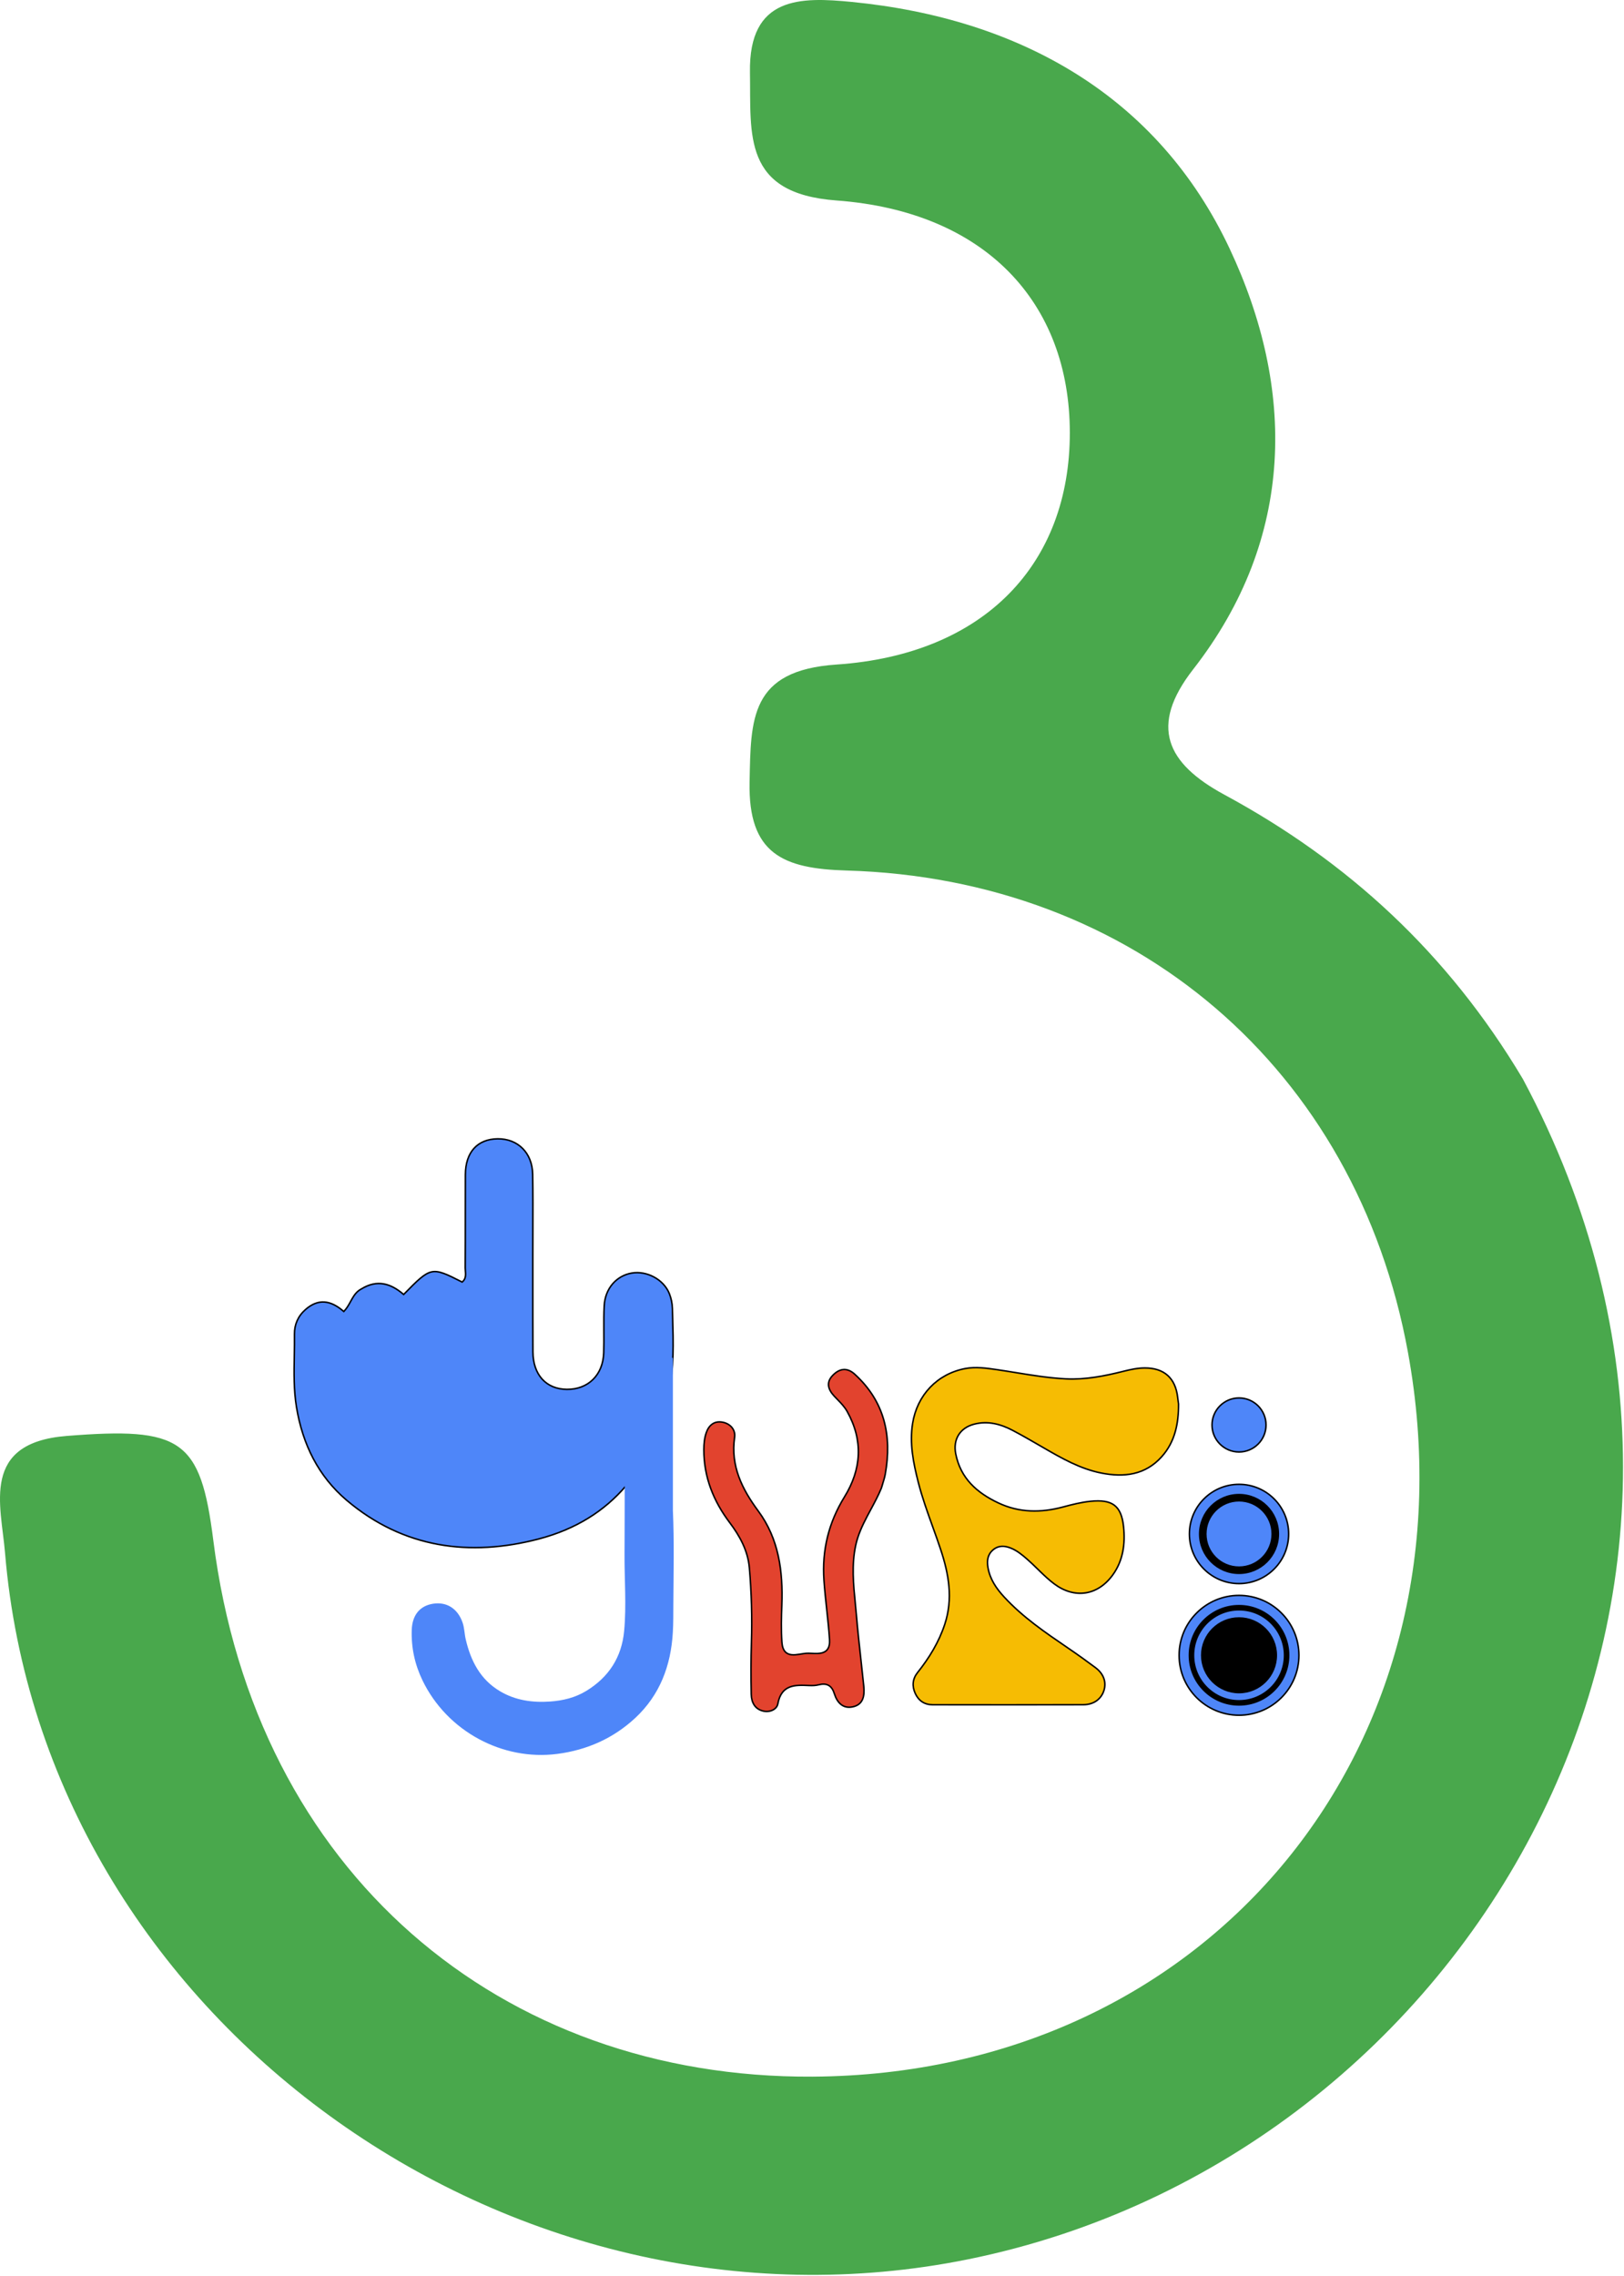 <svg width="1084" height="1519" viewBox="0 0 1084 1519" fill="none" xmlns="http://www.w3.org/2000/svg">
<path d="M589.236 990.055C588.95 990.991 588.65 991.969 588.35 993.011C586.276 998.04 583.744 1002.75 581.224 1007.44C580.429 1008.91 579.636 1010.39 578.858 1011.87C575.62 1018.05 572.673 1024.32 571.172 1031.28C568.359 1044.31 569.64 1057.3 570.912 1070.17C571.182 1072.91 571.451 1075.64 571.681 1078.36C572.516 1088.27 573.61 1098.17 574.703 1108.06C575.336 1113.79 575.969 1119.51 576.551 1125.24C576.88 1128.47 576.795 1131.56 575.751 1134.03C574.725 1136.45 572.749 1138.32 569.153 1139.08C565.884 1139.77 563.31 1139.05 561.321 1137.46C559.312 1135.85 557.856 1133.32 556.924 1130.32C556.091 1127.65 554.878 1125.77 553.113 1124.77C551.347 1123.76 549.139 1123.69 546.459 1124.36C544.424 1124.88 542.19 1124.93 540.015 1124.83C535.391 1124.62 530.772 1124.43 527.026 1125.92C525.136 1126.67 523.464 1127.85 522.12 1129.66C520.779 1131.46 519.782 1133.86 519.2 1137.04C518.861 1138.89 517.59 1140.34 515.83 1141.22C514.067 1142.1 511.841 1142.4 509.684 1141.94C506.786 1141.32 504.772 1139.88 503.46 1137.94C502.141 1135.98 501.509 1133.48 501.452 1130.74C501.212 1119.17 501.209 1107.58 501.57 1096.02C502.089 1079.43 501.606 1062.87 500.197 1046.35C499.217 1034.86 493.818 1025.1 487.066 1016.14C476.176 1001.68 469.771 985.726 469.813 967.425C469.822 963.532 470.171 959.764 471.395 956.176C472.28 953.584 473.647 951.577 475.439 950.339C477.221 949.107 479.468 948.602 482.191 949.09C487.522 950.047 491.061 954.178 490.346 959.153C487.577 978.4 495.324 993.749 506.166 1008.43C519.879 1027.01 522.675 1048.57 521.858 1071.06C521.557 1079.33 521.334 1087.66 521.908 1095.92C522.113 1098.86 522.857 1100.88 524.022 1102.21C525.195 1103.54 526.735 1104.12 528.386 1104.3C530.024 1104.48 531.808 1104.27 533.515 1104C533.934 1103.94 534.347 1103.87 534.754 1103.81C536.028 1103.6 537.232 1103.4 538.326 1103.34C539.387 1103.29 540.569 1103.34 541.82 1103.39C542.272 1103.41 542.734 1103.43 543.202 1103.45C544.937 1103.51 546.743 1103.5 548.353 1103.13C549.974 1102.76 551.436 1102 552.43 1100.54C553.418 1099.09 553.891 1097.02 553.7 1094.12C553.266 1087.51 552.562 1080.93 551.856 1074.36L551.822 1074.05C551.126 1067.57 550.431 1061.11 549.986 1054.61C548.604 1034.43 553.07 1016.16 563.685 998.938C575.034 980.526 576.322 961.329 565.457 941.932C563.699 938.794 561.279 936.311 558.894 933.864C558.22 933.173 557.55 932.485 556.898 931.785C554.862 929.603 553.431 927.33 553.083 925.021C552.74 922.746 553.434 920.35 555.838 917.862C558.175 915.443 560.602 914.136 563.028 913.967C565.446 913.799 567.961 914.755 570.495 917.062C590.415 935.193 595.488 957.969 590.916 983.699C590.547 985.774 589.929 987.791 589.236 990.055Z" fill="#E2432E" stroke="black"/>
<path d="M241.225 860.166L241.24 860.158L241.255 860.148C246.562 856.898 251.448 856.023 256.019 856.807C260.603 857.593 264.926 860.057 269.076 863.581L269.431 863.883L269.757 863.549C274.26 858.942 277.657 855.501 280.547 853.08C283.435 850.66 285.769 849.3 288.132 848.803C290.488 848.307 292.941 848.654 296.099 849.791C299.266 850.931 303.088 852.844 308.174 855.433L308.48 855.589L308.735 855.359C310.262 853.986 310.695 852.364 310.755 850.748C310.784 849.95 310.723 849.145 310.659 848.374C310.654 848.313 310.649 848.251 310.644 848.19C310.584 847.477 310.527 846.799 310.531 846.145C310.607 834.29 310.606 822.431 310.605 810.574C310.605 801.693 310.604 792.813 310.635 783.937C310.662 776.378 312.699 770.44 316.373 766.378C320.042 762.322 325.397 760.077 332.187 760.002C338.915 759.927 344.689 762.272 348.812 766.398C352.935 770.524 355.436 776.462 355.555 783.626C355.765 796.277 355.723 808.93 355.682 821.589C355.663 827.226 355.644 832.865 355.648 838.505C355.652 844.385 355.651 850.266 355.651 856.147C355.65 871.49 355.649 886.834 355.723 902.178C355.759 909.783 357.944 916.01 361.882 920.358C365.825 924.711 371.481 927.131 378.358 927.197C385.418 927.264 391.457 924.895 395.794 920.63C400.129 916.365 402.728 910.241 402.973 902.859C403.132 898.095 403.104 893.324 403.076 888.565C403.074 888.078 403.071 887.591 403.068 887.105C403.04 881.857 403.035 876.625 403.301 871.408C403.889 859.868 411.448 851.369 421.638 849.596C431.705 847.845 443.001 853.841 446.763 863.282C447.981 866.34 448.727 869.778 448.811 873.056C448.86 874.985 448.915 876.915 448.969 878.846C449.456 895.971 449.943 913.14 446.396 929.811C436.039 978.479 408.995 1014.05 359.758 1026.99C313.606 1039.12 269.2 1033.2 231.437 1001.25C212.514 985.234 201.99 963.851 197.919 939.185C196.017 927.665 196.225 916.157 196.434 904.599C196.519 899.864 196.605 895.12 196.546 890.364C196.468 884.055 198.856 878.348 203.909 873.929C208.233 870.147 212.432 868.633 216.563 868.918C220.709 869.204 224.871 871.306 229.096 874.932L229.458 875.243L229.786 874.896C231.573 872.999 232.807 870.747 233.995 868.577C234.318 867.988 234.637 867.406 234.963 866.838C236.506 864.149 238.231 861.722 241.225 860.166Z" fill="#4E86F9" stroke="black"/>
<path d="M449.15 1007.99C450.073 1029.01 449.565 1049.71 449.45 1070.41C449.414 1076.81 449.476 1083.21 449.096 1089.58C447.781 1111.64 440.448 1131.23 423.996 1146.53C409.342 1160.14 391.762 1167.92 371.927 1170.49C335.487 1175.2 298.495 1155.44 282.05 1121.5C276.895 1110.86 274.431 1099.59 274.831 1087.73C275.164 1077.85 280.223 1071.64 289.078 1070.25C298.183 1068.83 305.479 1073.52 308.725 1082.72C310.019 1086.38 309.993 1090.26 310.86 1093.98C314.217 1108.41 320.582 1120.89 333.857 1128.72C344.151 1134.79 355.459 1136.34 367.154 1135.53C375.7 1134.93 383.92 1132.97 391.35 1128.43C406.362 1119.26 414.975 1105.94 416.609 1088.44C418.213 1071.26 416.753 1054.03 416.863 1036.82C417.054 1006.92 416.801 977.005 417.427 947.11C417.754 931.548 423.85 918.378 437.904 910.048C441.166 908.114 444.621 906.517 449.146 906.096C449.146 940.241 449.146 973.948 449.15 1007.99Z" fill="#4E86F9"/>
<path d="M786.648 936.95C786.736 950.242 784.182 962.373 775.402 972.168C764.453 984.382 750.284 986.08 734.993 983.023C720.98 980.221 708.736 973.22 696.457 966.113C695.853 965.764 695.25 965.414 694.646 965.065C688.474 961.489 682.287 957.905 675.965 954.583C667.941 950.367 659.381 948.045 650.184 950.444C645.493 951.667 641.947 954.185 639.813 957.625C637.68 961.064 636.988 965.377 637.915 970.139C641.125 986.621 652.174 996.298 666.456 1003.02C680.44 1009.61 694.791 1009.63 709.409 1005.73C715.499 1004.1 721.569 1002.54 727.85 1001.9C735.149 1001.16 740.274 1001.88 743.762 1004.49C747.238 1007.08 749.214 1011.64 749.971 1018.9C751.152 1030.24 749.7 1041.52 742.659 1051.16C737.639 1058.03 731.29 1062.01 724.528 1063.03C717.767 1064.05 710.529 1062.12 703.713 1057.04C700.424 1054.58 697.43 1051.79 694.47 1048.93C693.869 1048.34 693.27 1047.76 692.669 1047.17C690.318 1044.88 687.954 1042.57 685.464 1040.41C682.24 1037.61 678.889 1034.83 674.801 1033.18C672.744 1032.34 670.658 1031.83 668.607 1031.95C666.544 1032.07 664.546 1032.83 662.678 1034.46C659.11 1037.59 658.735 1041.7 659.404 1045.86C660.68 1053.77 664.988 1060.03 670.224 1065.72C682.629 1079.19 697.608 1089.4 712.542 1099.58C712.942 1099.85 713.342 1100.12 713.742 1100.4C719.636 1104.42 725.423 1108.6 731.152 1112.86C736.686 1116.98 738.636 1122.58 736.862 1128.16C735.025 1133.94 730.027 1137.63 723.122 1137.65C689.582 1137.73 656.041 1137.72 622.5 1137.68C617.072 1137.67 613.135 1134.98 610.907 1130.1C608.7 1125.26 609.059 1120.47 612.412 1116.25C620.198 1106.47 626.659 1095.98 630.619 1083.98C636.258 1066.88 633.301 1050.41 627.877 1034.05C626.183 1028.94 624.364 1023.89 622.547 1018.84C619.02 1009.04 615.503 999.264 612.927 989.161C609.631 976.234 607.015 963.288 609.155 949.918C612.177 931.027 625.56 916.864 644.288 913.309C651.278 911.982 658.363 913.016 665.486 914.055C665.605 914.073 665.724 914.09 665.843 914.107C670.015 914.716 674.186 915.394 678.361 916.072C689.358 917.859 700.388 919.652 711.556 920.196C724.643 920.834 737.36 918.28 749.924 915.126C754.573 913.959 759.217 912.944 764.004 912.918C770.533 912.883 775.663 914.572 779.345 917.84C783.028 921.108 785.323 926.008 786.073 932.516C786.164 933.307 786.271 934.104 786.387 934.969C786.47 935.587 786.558 936.239 786.648 936.95Z" fill="#F6BC03" stroke="black"/>
<path d="M1016.49 720.059C1200.44 1063.96 981.161 1439.55 646.702 1507.66C340.615 1570 29.291 1347.21 3.357 1036.3C0.696 1004.4 -13.095 962.9 44.381 958.296C121.074 952.152 133.845 960.382 142.371 1027.91C170.403 1249.91 334.458 1387.05 542.313 1385.86C808.346 1384.32 987.405 1163.37 939.804 902.551C905.267 713.318 757.013 586.435 565.061 580.95C522.695 579.739 499.364 569.861 500.336 521.959C501.19 479.833 500.427 447.409 558.325 443.492C657.382 436.792 714.128 376.149 714.091 288.806C714.054 201.735 657.424 141.078 558.335 133.787C495.324 129.15 501.295 89.861 500.591 48.259C499.73 -2.658 534.488 -2.044 568.512 1.287C680.895 12.29 772.954 64.27 820.74 165.881C864.51 258.956 865.056 358.658 796.398 446.723C766.912 484.544 778.563 509.425 817.261 530.348C899.336 574.725 966.208 635.7 1016.49 720.059Z" fill="#49A84C"/>
<circle cx="827.028" cy="1104.68" r="39.986" fill="#4E86F9" stroke="black"/>
<circle cx="827.029" cy="1104.67" r="33.124" fill="black" stroke="black"/>
<circle cx="827.034" cy="1104.67" r="30.38" fill="#4E86F9" stroke="black"/>
<circle cx="827.031" cy="1104.67" r="24.89" fill="black" stroke="black"/>
<circle cx="827.029" cy="1023.7" r="33.124" fill="#4E86F9" stroke="black"/>
<circle cx="827.029" cy="1023.7" r="26.262" fill="black" stroke="black"/>
<circle cx="827.025" cy="1023.7" r="22.145" fill="#4E86F9" stroke="black"/>
<circle cx="827.033" cy="950.961" r="18.028" fill="#4E86F9" stroke="black"/>
</svg>
